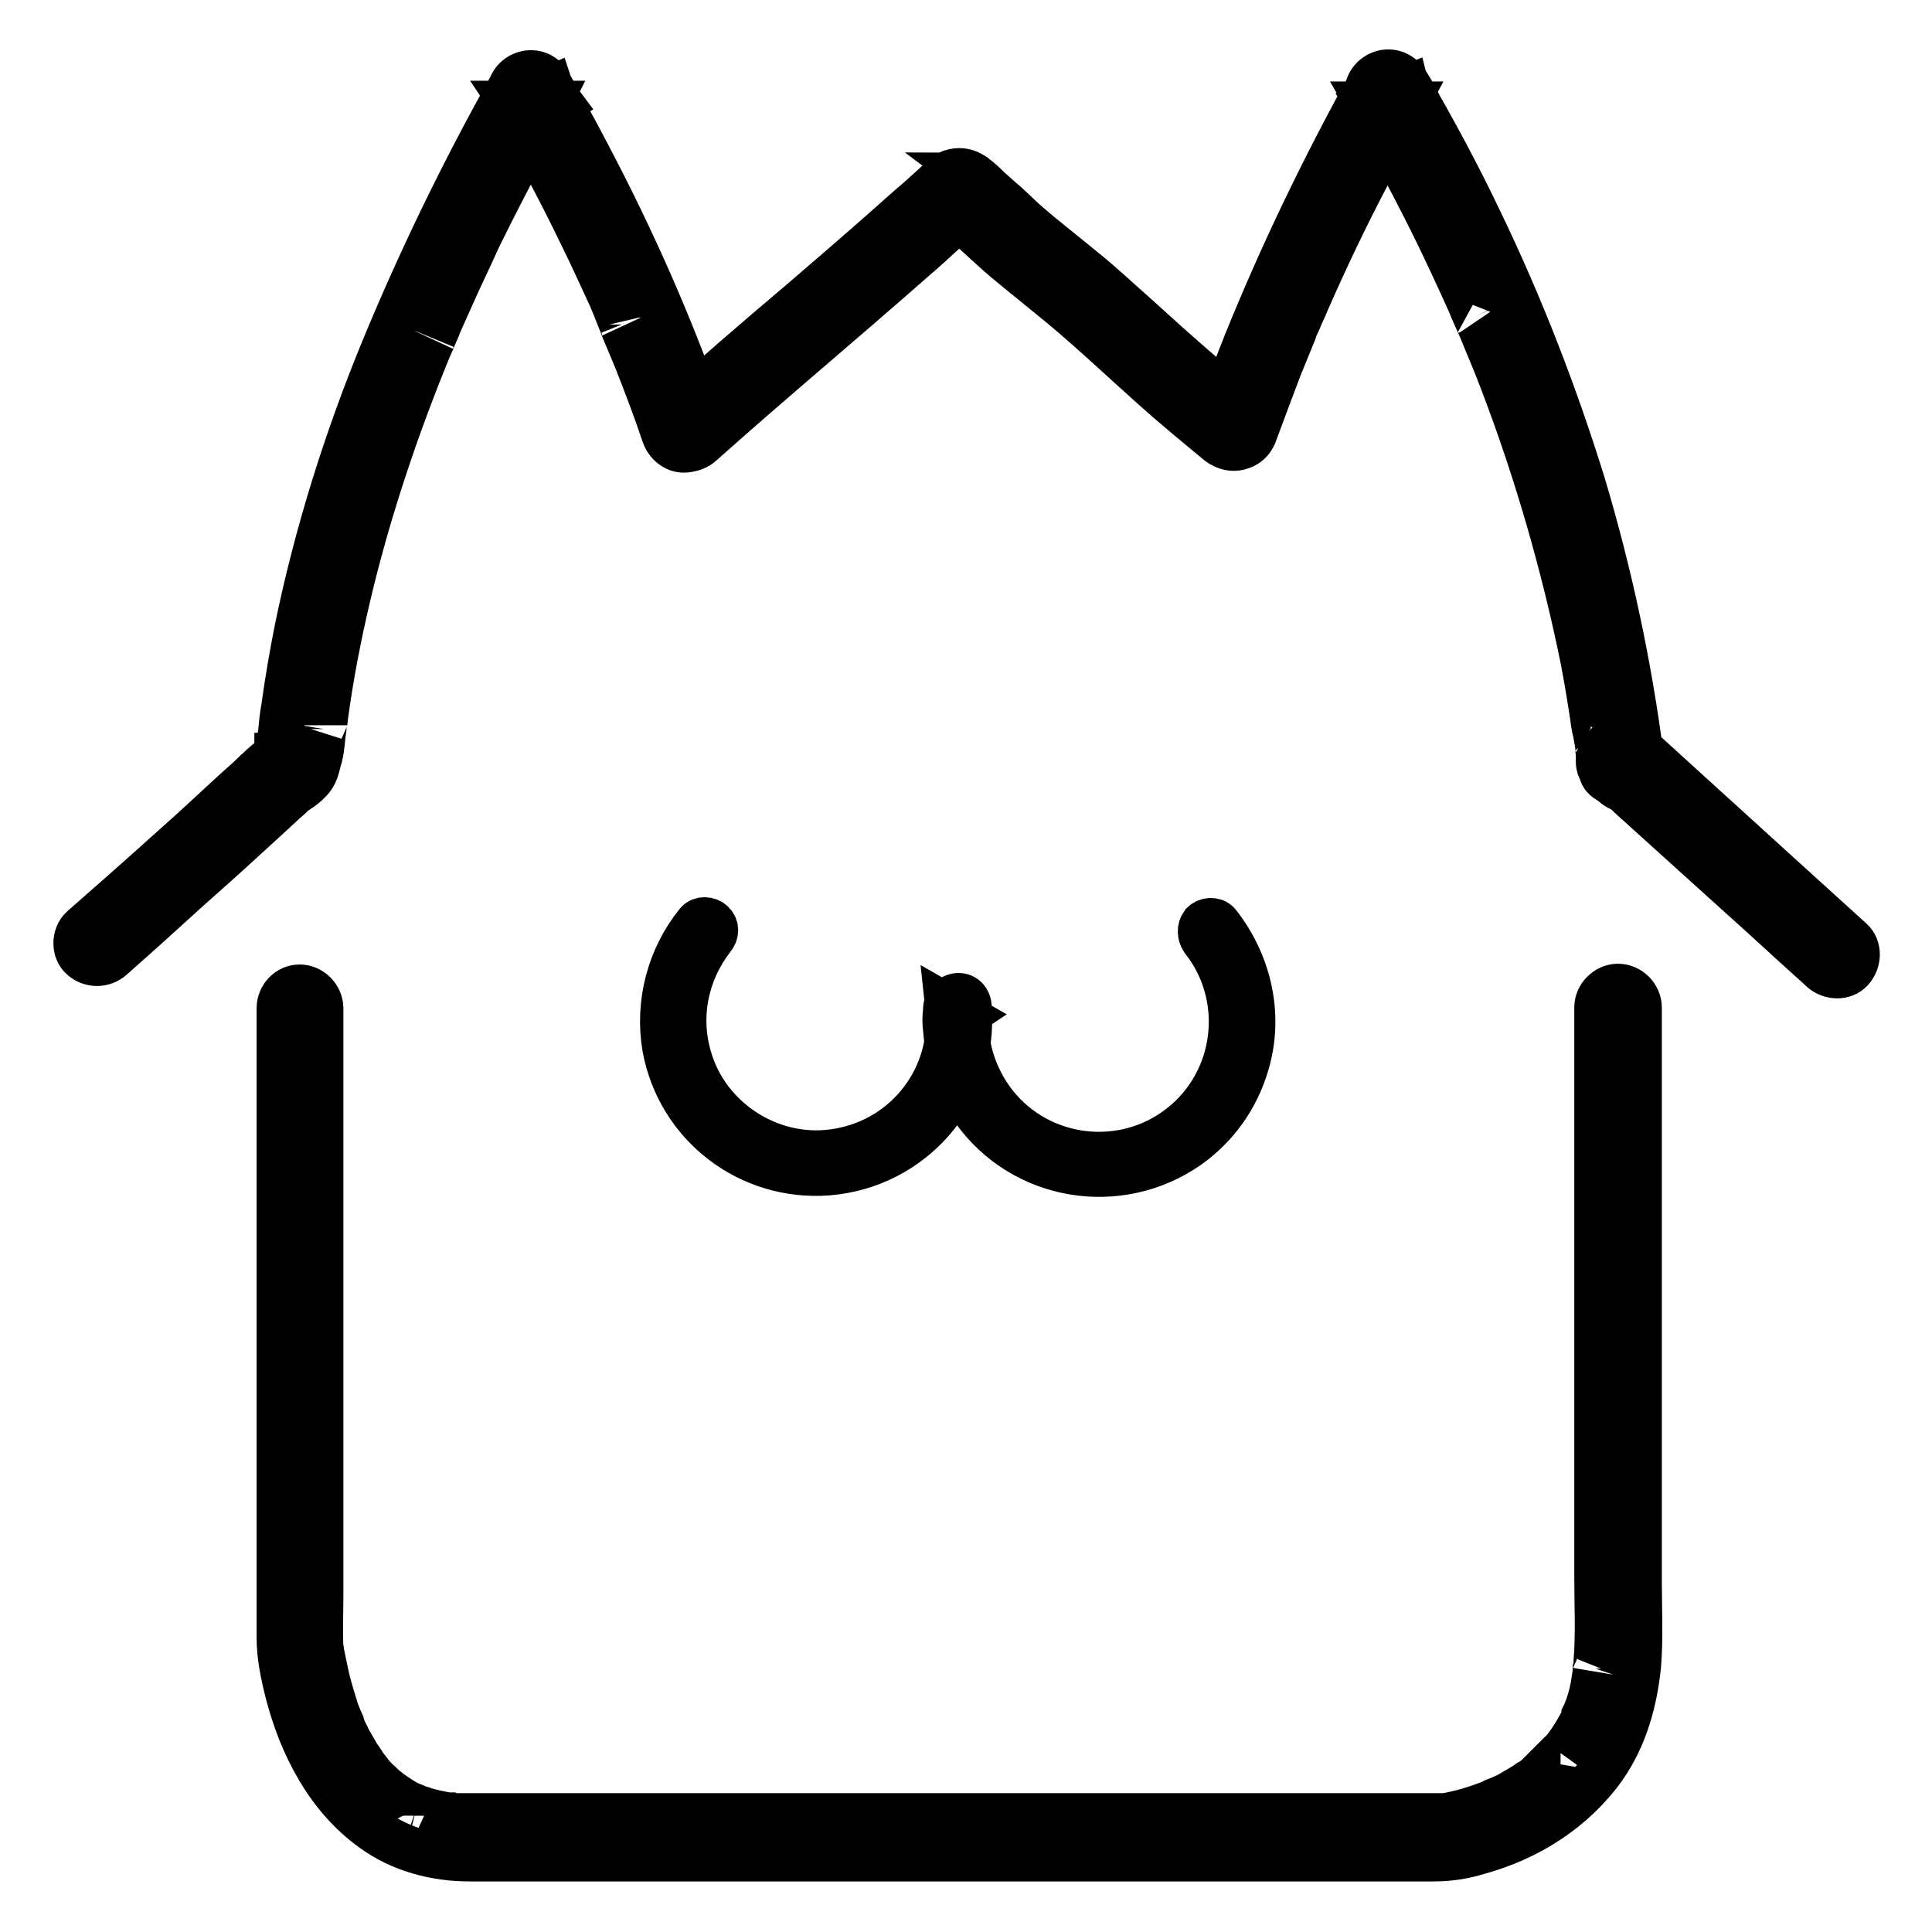 <?xml version="1.0" encoding="utf-8"?>
<!-- Svg Vector Icons : http://www.onlinewebfonts.com/icon -->
<!DOCTYPE svg PUBLIC "-//W3C//DTD SVG 1.1//EN" "http://www.w3.org/Graphics/SVG/1.1/DTD/svg11.dtd">
<svg version="1.1" xmlns="http://www.w3.org/2000/svg" xmlns:xlink="http://www.w3.org/1999/xlink" x="0px" y="0px" viewBox="0 0 256 256" enable-background="new 0 0 256 256" xml:space="preserve">
<g> <path stroke-width="6" fill-opacity="0" stroke="#000000"  d="M37,133.6v83.4c0,2.4,0.5,4.8,1.1,7.2c1.8,7,5.3,13.9,11.3,18.2c3.7,2.7,8.3,3.9,12.8,3.9H190 c2,0,4-0.3,5.9-0.9c6.6-1.8,12.6-5.6,16.6-11.2c2.8-4,4.1-8.7,4.6-13.5c0.3-3.7,0.1-7.6,0.1-11.3v-75.9c0-1.5-1.3-2.8-2.8-2.8 c-1.5,0-2.8,1.3-2.8,2.8v75.5c0,3.7,0.2,7.5-0.1,11.2c0,0.3,0,0.6-0.1,0.9c0,0.2-0.1,1,0,0.4c-0.1,0.6-0.2,1.3-0.3,1.9 c-0.2,1.1-0.5,2.2-0.9,3.2c-0.1,0.2-0.2,0.5-0.3,0.7c0,0.1-0.1,0.2-0.1,0.3c-0.1,0.4,0.2-0.5,0.1-0.1c-0.2,0.5-0.4,0.9-0.7,1.4 c-0.5,0.9-1,1.7-1.6,2.5c-0.1,0.2-0.3,0.4-0.4,0.6c0.4-0.4,0.1-0.2-0.1,0.1c-0.3,0.4-0.6,0.7-0.9,1c-0.6,0.6-1.2,1.2-1.9,1.8 c-0.2,0.1-0.3,0.3-0.5,0.4l-0.2,0.2c-0.4,0.3,0.2-0.1,0.2-0.2c-0.3,0.3-0.7,0.6-1.1,0.8c-0.7,0.5-1.4,0.9-2.1,1.3 c-0.6,0.4-1.3,0.7-2,1l-0.5,0.2c-0.1,0-0.2,0.1-0.2,0.1c-0.3,0.1,0.6-0.3,0.3-0.1c-0.3,0.1-0.6,0.3-1,0.4c-1.1,0.4-2.2,0.8-3.4,1.1 c-0.8,0.2-1.6,0.4-2.4,0.5l-0.4,0.1c-0.6,0.1,0.7,0,0.4-0.1c-0.1,0-0.1,0-0.2,0c-2.1,0-4.1,0-6.2,0h-123c-0.5,0-1,0-1.5,0 c-0.3,0-0.6,0-0.8-0.1c-0.1,0-0.3,0-0.4,0c-0.4,0,0.6,0.1,0,0c-1.1-0.2-2.1-0.4-3.1-0.7c-0.2-0.1-0.5-0.2-0.7-0.2l-0.3-0.1 c-0.4-0.1,0.1-0.1,0.2,0.1c-0.1-0.2-1.1-0.5-1.3-0.6c-0.8-0.4-1.6-1-2.4-1.5c-0.4-0.3,0.1,0.1,0.2,0.1c-0.1-0.1-0.2-0.1-0.3-0.2 c-0.2-0.1-0.3-0.3-0.5-0.4c-0.4-0.3-0.7-0.7-1.1-1c-0.3-0.3-0.6-0.6-0.9-1c-0.1-0.2-0.3-0.3-0.4-0.5c-0.1-0.1-0.6-0.7-0.3-0.4 c0.3,0.4-0.2-0.2-0.2-0.3c-0.1-0.2-0.3-0.4-0.4-0.6c-0.3-0.4-0.5-0.7-0.7-1.1c-0.4-0.7-0.9-1.5-1.2-2.2c-0.2-0.4-0.4-0.7-0.5-1.1 c-0.1-0.2-0.2-0.4-0.2-0.6c-0.3-0.7,0.2,0.5-0.1-0.2c-0.3-0.7-0.6-1.4-0.8-2.2c-0.4-1.3-0.8-2.6-1.1-4c-0.2-1-0.4-1.9-0.6-2.9 c0-0.2,0-0.3-0.1-0.5c-0.1-0.6,0.1,0.9,0,0.3c0-0.1,0-0.3,0-0.4c-0.1-2.3,0-4.7,0-7v-77.7c0-1.5-1.3-2.8-2.8-2.8 C38.2,130.8,37,132.1,37,133.6L37,133.6z M213.1,103.4c0.3,0.2,0.7,0.5,1,0.7l-0.6-0.4l0.3,0.2c0.5,0.5,1.2,0.8,2,0.8 c0.7,0,1.4-0.3,2-0.8c0.5-0.5,0.8-1.2,0.8-2c0-0.7-0.3-1.5-0.8-2c-0.6-0.4-1.2-0.9-1.8-1.4c-0.6-0.4-1.5-0.5-2.1-0.3 c-0.7,0.2-1.3,0.7-1.7,1.3c-0.4,0.6-0.5,1.4-0.3,2.1l0.3,0.7C212.3,102.8,212.7,103.2,213.1,103.4L213.1,103.4z M92.9,58.8 c9.3-8.3,18.9-16.3,28.2-24.5c1.3-1.1,2.6-2.3,3.8-3.4c0.7-0.6,1.3-1.2,2-1.8l1-0.9c0.1-0.1,0.3-0.2,0.4-0.4c0.7-0.6,0,0.2-1.2,0.3 l-2-0.8c0.2,0.2,0.6,0.7,0.9,0.7l0.1,0c-0.3-0.3-0.4-0.3-0.1-0.1c0.1,0.1,0.2,0.2,0.3,0.3c0.5,0.5,1.1,1,1.7,1.5 c1.2,1.1,2.4,2.2,3.5,3.2c2.3,2.1,4.8,4,7.2,6c4.9,3.9,9.5,8.3,14.2,12.5c2.8,2.5,5.6,4.8,8.5,7.2c1.1,0.9,2.8,1.2,3.9,0 c0.9-1,1.2-2.9,0-3.9c-5-4.1-9.9-8.4-14.6-12.7c-2.4-2.1-4.7-4.3-7.2-6.3c-2.4-2-4.9-3.9-7.2-5.9c-1.2-1-2.3-2.2-3.5-3.2 c-0.6-0.5-1.1-1-1.7-1.5c-0.6-0.6-1.2-1.2-1.9-1.7c0,0-0.2-0.2-0.3-0.2c0,0,0.8,0.6,0,0c-0.7-0.5-1.6-0.7-2.5-0.5 c-1,0.2-1.6,0.9-2.3,1.6c-1.2,1.1-2.4,2.2-3.6,3.2c-4.9,4.4-9.8,8.6-14.8,12.9C100,45.2,94.5,50,89,54.9c-1.1,1-1.1,3,0,3.9 C90.1,59.8,91.8,59.8,92.9,58.8L92.9,58.8z"/> <path stroke-width="6" fill-opacity="0" stroke="#000000"  d="M93.4,56.1C89.2,43.9,84,32.1,78,20.7c-1.7-3.3-3.5-6.5-5.3-9.7c-0.7-1.2-2.2-1.7-3.5-1.1 c-1.2,0.5-2,1.9-1.6,3.3c0.4,1.2,1,2.4,1.8,3.4c0.5,0.6,0.9,1.1,1.7,1.3c0.7,0.2,1.5,0.1,2.1-0.3c1.4-0.9,1.6-2.4,1-3.8 c-0.5-0.9-1-1.8-1.5-2.7c-1-1.8-3.8-1.8-4.8,0c-6.4,11.4-12.1,23.1-17.1,35.2C45.9,58.2,42,70.6,39.4,83.2c-0.7,3.5-1.3,7-1.8,10.6 c-0.2,1.1-0.3,2.1-0.4,3.2c-0.1,0.5-0.1,0.9-0.2,1.4c0,0.2,0,0.4-0.1,0.6c-0.1,0.5,0-0.1,0-0.2c-0.2,0.7-0.4,1.4-0.5,2.1l0.7-1.2 c-0.1,0.1-0.4,0.5-0.4,0.4c0.1,0,0.4-0.3,0.1-0.1c-0.1,0.1-0.2,0.1-0.3,0.2c-0.5,0.3-1.1,0.7-1.5,1.1c-0.4,0.3-0.7,0.7-1.1,1 c-0.8,0.8-1.7,1.6-2.5,2.3c-2.1,1.9-4.1,3.8-6.2,5.7c-3.9,3.5-7.8,7-11.8,10.5l-2.5,2.2c-1.1,1-1.1,3,0,3.9c1.1,1,2.8,1,3.9,0 c3.3-2.9,6.6-5.9,9.9-8.9c2.7-2.4,5.4-4.8,8-7.2c1.2-1.1,2.4-2.2,3.5-3.2c0.5-0.5,1-0.9,1.5-1.4l0.7-0.6l0.3-0.3 c0.1-0.1,0.1-0.1,0.2-0.2c0.2-0.2-0.4,0.3,0,0c1.2-0.8,2.5-1.6,3-3.1c0.2-0.6,0.3-1.2,0.5-1.8c0.3-1.2,0.3-2.4,0.5-3.6 c0-0.1,0.1-1.1,0.1-0.5c0-0.3,0.1-0.7,0.1-1c0.1-0.7,0.2-1.4,0.3-2.1c0.8-5.4,1.9-10.7,3.2-16c2.6-10.5,6.1-20.8,10.2-30.8l0.4-0.9 c0-0.1,0.4-1,0.2-0.5c0.3-0.7,0.6-1.3,0.8-1.9c0.6-1.3,1.1-2.5,1.7-3.8c1.1-2.5,2.3-4.9,3.4-7.4c2.4-4.9,4.9-9.7,7.5-14.5 c0.6-1.2,1.3-2.3,1.9-3.5h-4.8c0.6,0.9,1.1,1.8,1.5,2.7l4.8-2.8c-0.3-0.4-0.6-0.8-0.8-1.2c-0.1-0.2-0.2-0.4-0.3-0.6 c-0.1-0.1-0.1-0.2-0.1-0.3C73,12,73.1,12,73,11.7l-5.1,2.2c3.2,5.5,6.2,11.1,9,16.9c1.4,2.8,2.7,5.7,4,8.5c0.3,0.7,0.6,1.4,0.9,2.2 l0.4,1l0.2,0.5c0,0.1,0.3,0.7,0.1,0.3c0.6,1.4,1.2,2.9,1.8,4.3c1.3,3.3,2.6,6.7,3.7,10c0.5,1.4,1.9,2.4,3.4,1.9 C92.8,59,93.9,57.5,93.4,56.1L93.4,56.1z M166.3,57.3c1.1-3,2.2-5.9,3.3-8.8c0.6-1.5,1.2-2.9,1.8-4.4l0.2-0.5c-0.2,0.4,0,0,0-0.1 l0.5-1.1c0.3-0.8,0.7-1.5,1-2.3c2.5-5.7,5.2-11.4,8.1-16.9c1.6-3.1,3.3-6.3,5-9.4h-4.8c0.4,0.7,0.8,1.3,1.2,2 c0.1,0.2,0.2,0.3,0.3,0.5c0.2,0.4-0.1,0.1-0.2-0.5l0.7-2.7l3.4-0.4c0.4,0.2,0.7,0.6,0.9,0.9c0,0,0-0.1-0.1-0.1 c-0.1-0.1-0.1-0.2-0.2-0.3c-0.2-0.3-0.3-0.6-0.5-0.8c-0.2-0.3-0.3-0.6-0.5-0.8c-0.1-0.1-0.1-0.2-0.2-0.3c-0.1-0.2,0.3,0.8,0.2,0.4 l-5.1,2.1c3.3,5.6,6.3,11.3,9.2,17.2c1.4,2.9,2.8,5.9,4.1,8.8c0.3,0.7,0.6,1.4,0.9,2.1l0.5,1.1c0.2,0.5,0.1,0.1,0,0l0.3,0.7 c0.6,1.5,1.3,3.1,1.9,4.6c4.7,11.9,8.4,24.3,11.1,36.9c0.7,3.2,1.2,6.3,1.7,9.5c0.1,0.8,0.2,1.6,0.4,2.3l0.2,1.1l0.1,0.6 c0,0.1,0.1,1,0,0.4c0.2,1.2,0.1,2.6,1.1,3.5c1,1,2.2,1.9,3.2,2.9l14.5,13.1c3.6,3.2,7.1,6.5,10.7,9.7l0.2,0.2c1.1,1,2.9,1.1,3.9,0 c1-1.1,1.1-2.9,0-3.9l-9.7-8.8l-15.4-14l-3.5-3.2l0.8,2c-1.6-12.4-4.2-24.6-7.8-36.6c-3.7-11.9-8.2-23.5-13.6-34.7 c-3-6.3-6.3-12.4-9.8-18.4c-0.7-1.2-2.2-1.7-3.5-1.1c-1.3,0.6-1.9,1.9-1.6,3.3c0.1,0.7,0.7,1.6,1.1,2.2c0.5,0.8,0.9,1.7,1.8,2.2 c1,0.6,2.6,0.5,3.4-0.4c1-1.2,1-2.4,0.3-3.7c-0.4-0.8-0.9-1.6-1.4-2.4c-1-1.8-3.8-1.8-4.8,0c-6.2,11.2-11.8,22.8-16.6,34.7 c-1.3,3.3-2.6,6.7-3.8,10c-0.5,1.4,0.6,3.1,1.9,3.4C164.5,59.6,165.8,58.8,166.3,57.3L166.3,57.3z M159.4,124.5 c6,7.6,4.7,18.7-2.9,24.7c-7.6,6-18.7,4.7-24.7-2.9c-2.8-3.6-4.2-8.1-3.7-12.7l-0.7,1.2l0.3-0.2l-2.1-1.2c1,9.2-5.3,17.5-14.4,19.1 c-8.7,1.6-17.5-3.9-19.9-12.4c-1.6-5.5-0.4-11.3,3.1-15.8c0.5-0.6,0.6-1.4,0-2c-0.5-0.5-1.5-0.6-2,0c-3.7,4.6-5.3,10.6-4.3,16.5 c1.9,10.3,11.2,17.4,21.6,16.6c11.2-0.9,19.6-10.6,18.7-21.8c0-0.1,0-0.2,0-0.3c-0.1-1.1-1.1-1.7-2.1-1.2c-0.8,0.4-1,1-1,1.9 c-0.1,0.8-0.1,1.5,0,2.3c0.1,1.3,0.3,2.7,0.6,3.9c0.6,2.5,1.7,4.8,3.1,6.8c6.5,9.2,19.2,11.3,28.4,4.9c3.8-2.7,6.5-6.5,7.8-11 c1.9-6.4,0.3-13.3-3.8-18.5c-0.5-0.6-1.5-0.5-2,0C158.9,123.1,159,123.9,159.4,124.5L159.4,124.5z"/></g>
</svg>